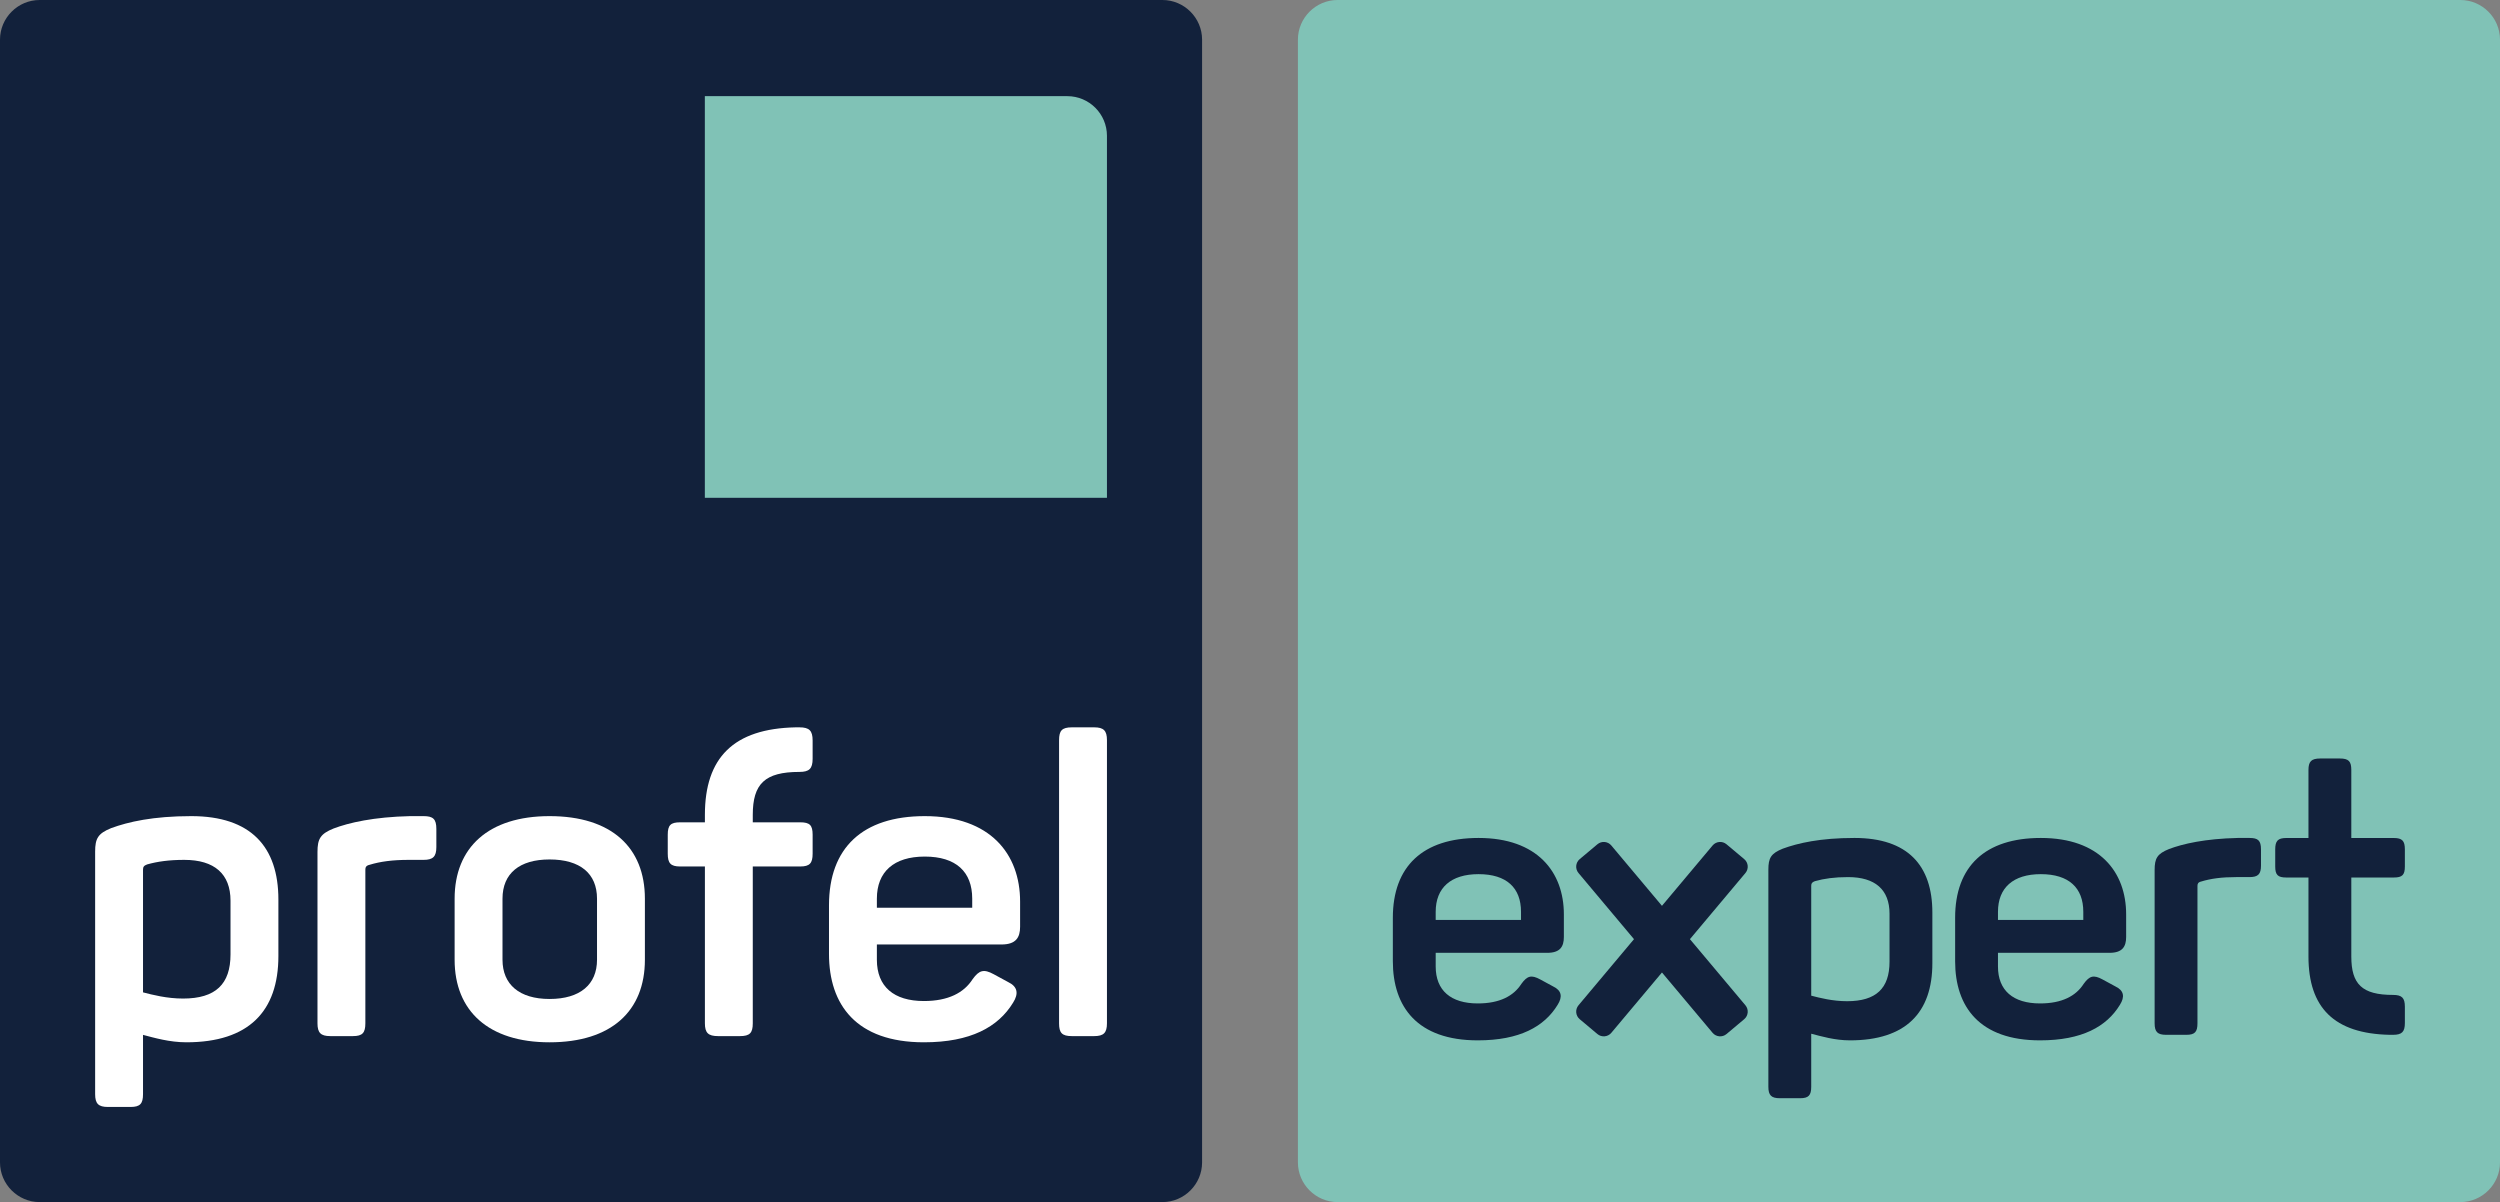 <?xml version="1.0" encoding="utf-8"?>
<!-- Generator: Adobe Illustrator 15.1.0, SVG Export Plug-In . SVG Version: 6.00 Build 0)  -->
<!DOCTYPE svg PUBLIC "-//W3C//DTD SVG 1.1//EN" "http://www.w3.org/Graphics/SVG/1.1/DTD/svg11.dtd">
<svg version="1.1" id="Layer_1" xmlns="http://www.w3.org/2000/svg" xmlns:xlink="http://www.w3.org/1999/xlink" x="0px" y="0px"
	 width="1105.363px" height="531.495px" viewBox="0 0 1105.363 531.495" enable-background="new 0 0 1105.363 531.495"
	 xml:space="preserve">
<rect x="0" y="0" width="1105.363" height="531.495" fill="#808080" stroke="none"/>
<g>
	<path fill="#12213B" d="M531.496,513.956c0,9.646-7.892,17.539-17.539,17.539H17.54c-9.648,0-17.54-7.894-17.54-17.539V17.538
		C0,7.892,7.892,0,17.54,0h496.417c9.647,0,17.539,7.892,17.539,17.538V513.956z"/>
	<path fill="#80C2B6" d="M489.433,220.091H311.641V42.515h160.253c9.687,0,17.539,7.853,17.539,17.54V220.091z"/>
	<path fill="#FFFFFF" d="M81.48,380.188c-6.748,0-11.861,0.731-16.423,2.009c-1.459,0.545-1.823,1.095-1.823,2.374v54.196
		c4.195,1.095,10.584,2.74,17.7,2.74c14.416,0,20.987-6.391,20.987-19.526v-23.725C101.921,386.396,94.804,380.188,81.48,380.188
		 M84.584,360.846c26.28,0,38.505,13.503,38.505,36.861v25.004c0,24.453-13.138,38.137-40.695,38.137
		c-7.481,0-14.234-2.003-19.16-3.281v26.218c0,4.195-1.278,5.653-5.476,5.653H47.723c-4.199,0-5.658-1.458-5.658-5.653V376.539
		c0-5.84,1.278-8.03,7.117-10.401C56.663,363.4,67.614,360.846,84.584,360.846"/>
	<path fill="#FFFFFF" d="M187.275,360.846c4.199,0,5.658,1.277,5.658,5.658v8.025c0,4.2-1.459,5.66-5.658,5.66h-6.571
		c-7.117,0-12.589,0.731-17.337,2.19c-1.641,0.364-1.823,1.274-1.823,2.189v67.886c0,4.198-1.276,5.656-5.475,5.656h-10.035
		c-4.199,0-5.658-1.458-5.658-5.656v-75.734c0-5.84,1.277-8.03,7.116-10.402c6.753-2.555,17.702-5.108,33.943-5.473H187.275z"/>
	<path fill="#FFFFFF" d="M242.982,380.006c-13.32,0-20.801,6.204-20.801,17.337v27.009c0,10.948,7.481,17.338,20.801,17.338
		c13.506,0,20.986-6.39,20.986-17.338v-27.009C263.969,386.21,256.489,380.006,242.982,380.006 M242.982,360.846
		c27.375,0,42.155,13.871,42.155,36.497v27.009c0,22.626-14.78,36.497-42.155,36.497c-27.008,0-41.973-13.87-41.973-36.497v-27.008
		C201.01,374.717,215.976,360.846,242.982,360.846"/>
	<path fill="#FFFFFF" d="M359.298,327.429v8.03c0,4.383-1.462,5.841-5.84,5.841c-15.329,0-20.622,5.293-20.622,18.98v3.303h20.986
		c4.199,0,5.476,1.276,5.476,5.475v8.396c0,4.197-1.277,5.656-5.476,5.656h-20.986v69.346c0,4.198-1.277,5.658-5.658,5.658h-9.671
		c-4.38,0-5.839-1.46-5.839-5.658v-69.346H300.72c-4.198,0-5.476-1.459-5.476-5.656v-8.396c0-4.198,1.278-5.475,5.476-5.475h10.949
		v-3.303c0-25.186,12.592-38.141,40.146-38.691h1.644C357.836,321.589,359.298,323.051,359.298,327.429"/>
	<path fill="#FFFFFF" d="M408.878,378.729c-13.688,0-21.172,6.752-21.172,18.614v4.014h42.155v-4.014
		C429.861,385.481,422.744,378.729,408.878,378.729 M408.878,360.847c29.013,0,42.155,16.788,42.155,37.773v11.135
		c0,4.742-1.826,7.843-8.212,7.843h-55.115v6.754c0,11.861,7.484,18.251,20.805,18.251c10.766,0,17.701-3.65,21.536-9.676
		c2.917-4.014,4.926-4.56,9.306-2.187l6.386,3.467c4.199,2.006,4.744,5.109,2.19,9.123c-6.571,10.769-18.796,17.518-39.418,17.518
		c-29.927,0-41.973-16.605-41.973-39.051v-21.534C366.538,374.898,381.321,360.847,408.878,360.847"/>
	<path fill="#FFFFFF" d="M483.775,458.112h-9.856c-4.378,0-5.655-1.459-5.655-5.657V327.248c0-4.195,1.277-5.658,5.655-5.658h9.856
		c4.195,0,5.658,1.463,5.658,5.658v125.207C489.434,456.653,487.971,458.112,483.775,458.112"/>
	<path fill="#80C2B6" d="M1105.363,513.956c0,9.646-7.892,17.539-17.539,17.539H591.407c-9.647,0-17.54-7.894-17.54-17.539V17.538
		c0-9.646,7.893-17.538,17.54-17.538h496.417c9.647,0,17.539,7.892,17.539,17.538V513.956z"/>
	<path fill="#12213B" d="M835.443,425.206c0,11.756-5.882,17.474-18.781,17.474c-6.369,0-12.085-1.472-15.839-2.45v-48.501
		c0-1.145,0.324-1.636,1.63-2.125c4.083-1.143,8.656-1.796,14.697-1.796c11.923,0,18.293,5.555,18.293,16.17V425.206z
		 M819.927,370.497c-15.186,0-24.986,2.286-31.682,4.735c-5.226,2.124-6.369,4.083-6.369,9.31v95.974
		c0,3.753,1.307,5.058,5.064,5.058h8.979c3.759,0,4.903-1.305,4.903-5.058v-23.463c4.406,1.142,10.449,2.937,17.146,2.937
		c24.66,0,36.418-12.246,36.418-34.128v-22.376C854.386,382.58,843.446,370.497,819.927,370.497"/>
	<path fill="#12213B" d="M994.626,370.498h-5.226c-14.537,0.326-24.333,2.609-30.376,4.897c-5.226,2.122-6.367,4.082-6.367,9.311
		v67.771c0,3.76,1.305,5.064,5.062,5.064h8.98c3.756,0,4.898-1.305,4.898-5.064v-60.751c0-0.817,0.166-1.634,1.633-1.96
		c4.249-1.305,9.146-1.96,15.515-1.96h5.88c3.759,0,5.064-1.306,5.064-5.063v-7.182
		C999.691,371.642,998.385,370.498,994.626,370.498"/>
	<path fill="#12213B" d="M1058.399,387.989c3.757,0,4.901-1.143,4.901-4.899v-7.512c0-3.759-1.145-5.062-4.901-5.062h-18.779V340.43
		c0-3.759-1.143-5.065-5.064-5.065h-8.655c-3.92,0-5.227,1.307-5.227,5.065v30.086h-9.796c-3.756,0-4.9,1.304-4.9,5.062v7.512
		c0,3.757,1.145,4.899,4.9,4.899h9.796v34.926c0,22.539,11.271,34.134,35.93,34.626h1.47c3.919,0,5.228-1.31,5.228-5.226v-7.188
		c0-3.92-1.309-5.227-5.228-5.227c-13.715,0-18.453-4.737-18.453-16.986v-34.926H1058.399z"/>
	<path fill="#12213B" d="M672.508,406.751h-37.725v-3.593c0-10.615,6.699-16.657,18.946-16.657c12.409,0,18.778,6.042,18.778,16.657
		V406.751z M653.73,370.498c-24.66,0-37.889,12.574-37.889,35.271v19.273c0,20.087,10.779,34.946,37.56,34.946
		c18.457,0,29.396-6.039,35.277-15.678c2.286-3.592,1.797-6.369-1.96-8.163l-5.715-3.101c-3.92-2.125-5.718-1.636-8.329,1.955
		c-3.431,5.392-9.638,8.658-19.273,8.658c-11.918,0-18.617-5.719-18.617-16.332v-6.044h49.322c5.716,0,7.35-2.774,7.35-7.021v-9.962
		C691.456,385.521,679.695,370.498,653.73,370.498"/>
	<path fill="#12213B" d="M921.122,406.751h-37.728v-3.593c0-10.615,6.702-16.657,18.949-16.657c12.408,0,18.778,6.042,18.778,16.657
		V406.751z M902.343,370.498c-24.661,0-37.889,12.574-37.889,35.271v19.273c0,20.087,10.779,34.946,37.56,34.946
		c18.455,0,29.395-6.039,35.277-15.678c2.286-3.592,1.797-6.369-1.962-8.163l-5.713-3.101c-3.922-2.125-5.718-1.636-8.329,1.955
		c-3.431,5.392-9.638,8.658-19.273,8.658c-11.918,0-18.62-5.719-18.62-16.332v-6.044h49.324c5.716,0,7.35-2.774,7.35-7.021v-9.962
		C940.068,385.521,928.307,370.498,902.343,370.498"/>
	<path fill="#12213B" d="M771.193,379.855l-7.829-6.568c-1.845-1.549-4.597-1.308-6.146,0.538l-22.389,26.682l-22.39-26.682
		c-1.548-1.846-4.299-2.087-6.146-0.538l-7.828,6.568c-1.846,1.549-2.087,4.302-0.538,6.146l24.536,29.243l-24.536,29.238
		c-1.549,1.847-1.308,4.599,0.538,6.147l7.828,6.569c1.847,1.549,4.598,1.307,6.146-0.539l22.39-26.682l22.389,26.682
		c1.549,1.846,4.301,2.088,6.146,0.539l7.829-6.569c1.849-1.549,2.086-4.301,0.538-6.147l-24.537-29.238l24.537-29.243
		C773.279,384.157,773.042,381.404,771.193,379.855"/>
</g>
</svg>
